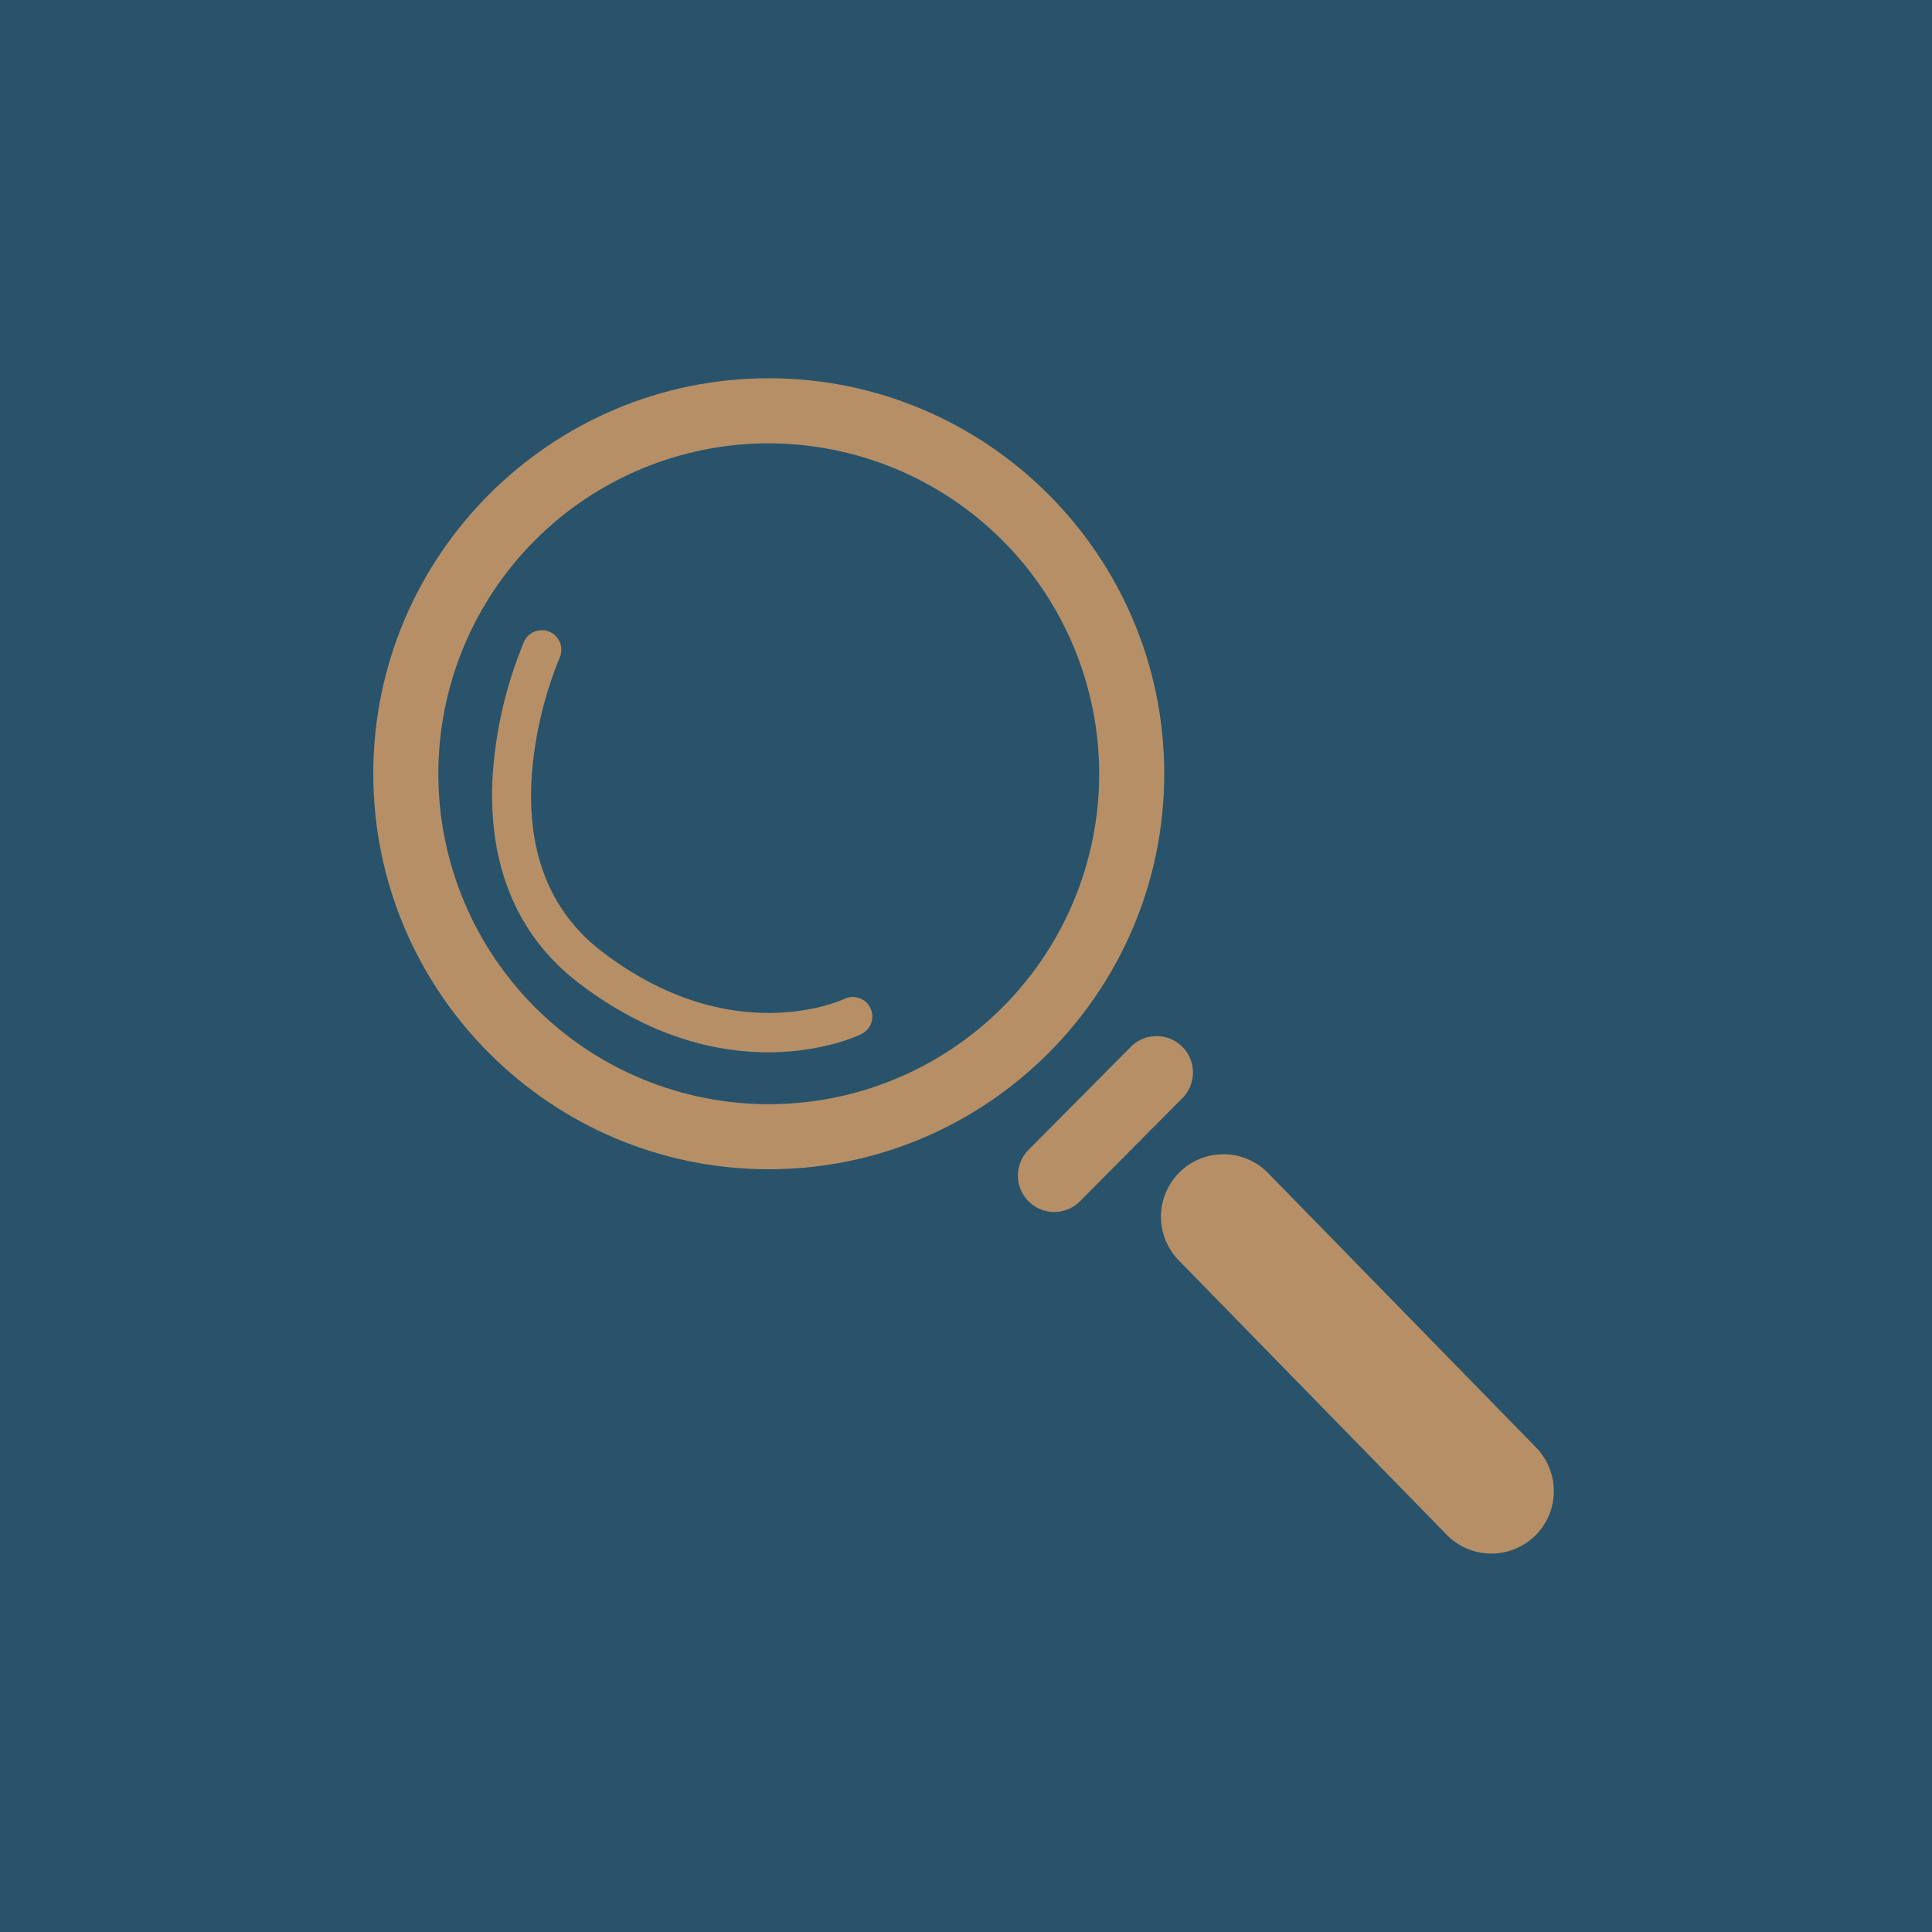 <svg xmlns="http://www.w3.org/2000/svg" xmlns:xlink="http://www.w3.org/1999/xlink" width="1080" zoomAndPan="magnify" viewBox="0 0 810 810" height="1080" preserveAspectRatio="xMidYMid meet" version="1.0"><defs><clipPath id="d1458e60e5"><path d="M 156.348 158.609 L 489 158.609 L 489 491 L 156.348 491 Z M 156.348 158.609 " clip-rule="nonzero"/></clipPath><clipPath id="9f7b3541d1"><path d="M 486 483 L 652 483 L 652 651.359 L 486 651.359 Z M 486 483 " clip-rule="nonzero"/></clipPath></defs><rect x="-81" width="972" fill="#ffffff" y="-81" height="972" fill-opacity="1"/><rect x="-81" width="972" fill="#28536b" y="-81" height="972" fill-opacity="1"/><g clip-path="url(#d1458e60e5)"><path fill="#b78f66" d="M 322.312 490.215 C 230.887 490.215 156.504 415.84 156.504 324.402 C 156.504 232.965 230.879 158.586 322.312 158.586 C 413.742 158.586 488.117 232.965 488.117 324.402 C 488.117 415.84 413.734 490.215 322.312 490.215 Z M 322.312 185.859 C 320.043 185.859 317.777 185.914 315.512 186.027 C 313.25 186.137 310.988 186.305 308.73 186.527 C 306.477 186.75 304.227 187.027 301.984 187.359 C 299.742 187.691 297.508 188.078 295.285 188.52 C 293.059 188.965 290.848 189.461 288.648 190.012 C 286.449 190.562 284.266 191.168 282.098 191.824 C 279.926 192.484 277.773 193.195 275.641 193.957 C 273.504 194.723 271.391 195.539 269.297 196.406 C 267.199 197.273 265.129 198.191 263.078 199.16 C 261.031 200.129 259.004 201.148 257.004 202.219 C 255.008 203.285 253.035 204.402 251.09 205.57 C 249.145 206.734 247.23 207.949 245.344 209.207 C 243.461 210.469 241.605 211.773 239.785 213.121 C 237.965 214.473 236.176 215.867 234.426 217.305 C 232.672 218.746 230.957 220.227 229.277 221.75 C 227.598 223.27 225.953 224.832 224.352 226.438 C 222.75 228.039 221.184 229.684 219.664 231.363 C 218.141 233.043 216.66 234.758 215.223 236.512 C 213.781 238.262 212.387 240.051 211.039 241.871 C 209.688 243.691 208.383 245.547 207.121 247.43 C 205.863 249.316 204.652 251.23 203.484 253.176 C 202.32 255.121 201.203 257.094 200.133 259.094 C 199.066 261.094 198.047 263.117 197.078 265.168 C 196.105 267.215 195.188 269.289 194.32 271.383 C 193.453 273.477 192.637 275.594 191.875 277.727 C 191.109 279.863 190.398 282.016 189.742 284.184 C 189.082 286.355 188.477 288.539 187.926 290.738 C 187.375 292.938 186.879 295.148 186.438 297.371 C 185.996 299.598 185.609 301.828 185.273 304.074 C 184.941 306.316 184.664 308.566 184.441 310.82 C 184.219 313.078 184.055 315.34 183.941 317.602 C 183.832 319.867 183.777 322.133 183.777 324.402 C 183.777 326.668 183.832 328.934 183.941 331.199 C 184.055 333.465 184.219 335.723 184.441 337.98 C 184.664 340.238 184.941 342.484 185.273 344.73 C 185.609 346.973 185.996 349.203 186.438 351.43 C 186.879 353.652 187.375 355.863 187.926 358.062 C 188.477 360.262 189.082 362.449 189.742 364.617 C 190.398 366.785 191.109 368.938 191.875 371.074 C 192.637 373.207 193.453 375.324 194.32 377.418 C 195.188 379.512 196.105 381.586 197.078 383.637 C 198.047 385.684 199.066 387.711 200.133 389.707 C 201.203 391.707 202.32 393.68 203.484 395.625 C 204.652 397.57 205.863 399.484 207.121 401.371 C 208.383 403.254 209.688 405.109 211.039 406.93 C 212.387 408.75 213.781 410.539 215.223 412.289 C 216.66 414.043 218.141 415.758 219.664 417.441 C 221.184 419.121 222.75 420.762 224.352 422.363 C 225.953 423.969 227.598 425.531 229.277 427.055 C 230.957 428.574 232.672 430.055 234.426 431.496 C 236.176 432.934 237.965 434.328 239.785 435.68 C 241.605 437.027 243.461 438.336 245.344 439.594 C 247.23 440.852 249.145 442.066 251.09 443.23 C 253.035 444.398 255.008 445.516 257.004 446.582 C 259.004 447.652 261.031 448.672 263.078 449.641 C 265.129 450.609 267.199 451.527 269.297 452.395 C 271.391 453.266 273.504 454.078 275.641 454.844 C 277.773 455.609 279.926 456.32 282.098 456.977 C 284.266 457.637 286.449 458.238 288.648 458.789 C 290.848 459.34 293.059 459.84 295.285 460.281 C 297.508 460.723 299.742 461.109 301.984 461.441 C 304.227 461.777 306.477 462.055 308.73 462.273 C 310.988 462.496 313.25 462.664 315.512 462.777 C 317.777 462.887 320.043 462.941 322.312 462.941 C 324.578 462.941 326.844 462.887 329.109 462.777 C 331.371 462.664 333.633 462.496 335.891 462.273 C 338.145 462.055 340.395 461.777 342.637 461.441 C 344.879 461.109 347.113 460.723 349.336 460.281 C 351.562 459.84 353.773 459.34 355.973 458.789 C 358.172 458.238 360.355 457.637 362.523 456.977 C 364.695 456.32 366.848 455.609 368.98 454.844 C 371.117 454.078 373.23 453.266 375.324 452.395 C 377.422 451.527 379.492 450.609 381.543 449.641 C 383.59 448.672 385.617 447.652 387.617 446.582 C 389.613 445.516 391.586 444.398 393.531 443.23 C 395.477 442.066 397.391 440.852 399.277 439.594 C 401.16 438.336 403.016 437.027 404.836 435.68 C 406.656 434.328 408.445 432.934 410.195 431.496 C 411.949 430.055 413.664 428.574 415.344 427.055 C 417.023 425.531 418.668 423.969 420.27 422.363 C 421.871 420.762 423.438 419.121 424.957 417.441 C 426.48 415.758 427.961 414.043 429.398 412.289 C 430.84 410.539 432.234 408.75 433.582 406.93 C 434.934 405.109 436.238 403.254 437.5 401.371 C 438.758 399.484 439.969 397.57 441.137 395.625 C 442.301 393.68 443.418 391.707 444.488 389.707 C 445.555 387.711 446.574 385.684 447.543 383.637 C 448.516 381.586 449.434 379.512 450.301 377.418 C 451.168 375.324 451.984 373.207 452.746 371.074 C 453.512 368.938 454.223 366.785 454.879 364.617 C 455.539 362.449 456.145 360.262 456.695 358.062 C 457.246 355.863 457.742 353.652 458.184 351.43 C 458.625 349.203 459.012 346.973 459.348 344.73 C 459.68 342.484 459.957 340.238 460.18 337.98 C 460.402 335.723 460.566 333.465 460.68 331.199 C 460.789 328.934 460.848 326.668 460.848 324.402 C 460.844 322.133 460.785 319.871 460.672 317.605 C 460.559 315.344 460.387 313.082 460.164 310.828 C 459.938 308.57 459.66 306.324 459.324 304.082 C 458.988 301.84 458.598 299.609 458.156 297.387 C 457.711 295.164 457.211 292.953 456.66 290.754 C 456.105 288.559 455.5 286.375 454.84 284.207 C 454.18 282.039 453.469 279.887 452.703 277.754 C 451.938 275.621 451.121 273.508 450.254 271.414 C 449.383 269.32 448.465 267.25 447.496 265.199 C 446.523 263.152 445.504 261.129 444.438 259.133 C 443.367 257.133 442.25 255.164 441.082 253.219 C 439.918 251.273 438.703 249.363 437.445 247.477 C 436.184 245.594 434.879 243.742 433.527 241.922 C 432.176 240.102 430.785 238.316 429.344 236.562 C 427.906 234.812 426.426 233.098 424.906 231.418 C 423.383 229.738 421.82 228.098 420.219 226.496 C 418.613 224.895 416.973 223.332 415.293 221.809 C 413.613 220.285 411.898 218.809 410.148 217.367 C 408.395 215.93 406.609 214.535 404.789 213.188 C 402.969 211.836 401.117 210.531 399.234 209.273 C 397.348 208.012 395.438 206.801 393.492 205.633 C 391.547 204.469 389.578 203.352 387.578 202.281 C 385.582 201.211 383.559 200.191 381.508 199.223 C 379.461 198.254 377.391 197.332 375.297 196.465 C 373.203 195.598 371.09 194.781 368.957 194.016 C 366.824 193.25 364.672 192.539 362.504 191.879 C 360.336 191.219 358.152 190.613 355.953 190.062 C 353.758 189.508 351.547 189.012 349.324 188.566 C 347.102 188.125 344.871 187.734 342.629 187.398 C 340.387 187.066 338.137 186.785 335.883 186.562 C 333.629 186.336 331.367 186.168 329.105 186.055 C 326.844 185.941 324.578 185.883 322.312 185.883 Z M 322.312 185.859 " fill-opacity="1" fill-rule="nonzero"/></g><path fill="#b78f66" d="M 442.039 508.137 C 441.289 508.137 440.543 508.082 439.801 507.973 C 439.062 507.863 438.332 507.699 437.613 507.48 C 436.895 507.266 436.199 506.996 435.52 506.676 C 434.844 506.355 434.191 505.988 433.566 505.574 C 432.945 505.156 432.355 504.699 431.797 504.195 C 431.242 503.691 430.727 503.152 430.25 502.57 C 429.773 501.992 429.34 501.383 428.953 500.738 C 428.566 500.098 428.23 499.43 427.941 498.738 C 427.652 498.047 427.418 497.336 427.234 496.609 C 427.051 495.883 426.918 495.145 426.844 494.402 C 426.77 493.656 426.75 492.906 426.785 492.156 C 426.816 491.41 426.906 490.668 427.051 489.93 C 427.195 489.195 427.395 488.473 427.645 487.766 C 427.895 487.059 428.195 486.375 428.547 485.715 C 428.895 485.051 429.293 484.418 429.738 483.812 C 430.184 483.211 430.668 482.641 431.195 482.109 L 473.422 439.566 C 473.766 439.176 474.125 438.805 474.508 438.453 C 474.887 438.098 475.285 437.766 475.699 437.453 C 476.113 437.141 476.543 436.852 476.988 436.582 C 477.43 436.312 477.887 436.07 478.355 435.848 C 478.824 435.625 479.305 435.426 479.793 435.254 C 480.281 435.082 480.777 434.934 481.281 434.809 C 481.785 434.688 482.297 434.59 482.809 434.52 C 483.324 434.449 483.84 434.406 484.359 434.387 C 484.875 434.367 485.395 434.375 485.91 434.41 C 486.43 434.445 486.945 434.508 487.457 434.594 C 487.965 434.68 488.473 434.793 488.973 434.934 C 489.473 435.07 489.965 435.234 490.445 435.422 C 490.93 435.613 491.402 435.824 491.863 436.062 C 492.324 436.297 492.773 436.559 493.207 436.84 C 493.645 437.125 494.062 437.426 494.469 437.754 C 494.871 438.078 495.258 438.422 495.629 438.789 C 495.996 439.152 496.344 439.535 496.676 439.934 C 497.004 440.336 497.312 440.75 497.602 441.184 C 497.891 441.613 498.156 442.059 498.398 442.52 C 498.641 442.977 498.855 443.449 499.051 443.93 C 499.246 444.41 499.414 444.898 499.559 445.398 C 499.703 445.895 499.824 446.402 499.914 446.91 C 500.008 447.422 500.074 447.934 500.117 448.453 C 500.156 448.969 500.172 449.488 500.16 450.008 C 500.148 450.523 500.109 451.043 500.043 451.555 C 499.98 452.07 499.887 452.582 499.77 453.086 C 499.656 453.594 499.512 454.09 499.344 454.582 C 499.176 455.07 498.984 455.555 498.77 456.023 C 498.551 456.496 498.312 456.957 498.051 457.402 C 497.785 457.848 497.5 458.281 497.191 458.699 C 496.887 459.117 496.559 459.52 496.211 459.902 C 495.859 460.289 495.496 460.652 495.109 461 L 452.883 503.543 C 451.457 505.004 449.801 506.133 447.922 506.93 C 446.043 507.723 444.082 508.129 442.039 508.137 Z M 442.039 508.137 " fill-opacity="1" fill-rule="nonzero"/><g clip-path="url(#9f7b3541d1)"><path fill="#b78f66" d="M 625.277 651.348 C 623.531 651.352 621.805 651.18 620.094 650.836 C 618.383 650.496 616.723 649.984 615.113 649.309 C 613.504 648.633 611.98 647.801 610.539 646.82 C 609.098 645.836 607.766 644.723 606.547 643.473 L 494.191 528.406 C 493.594 527.793 493.023 527.152 492.488 526.48 C 491.953 525.812 491.449 525.117 490.98 524.398 C 490.516 523.68 490.082 522.941 489.688 522.18 C 489.293 521.418 488.934 520.641 488.617 519.844 C 488.297 519.051 488.016 518.238 487.777 517.414 C 487.539 516.594 487.34 515.758 487.184 514.914 C 487.023 514.074 486.91 513.223 486.836 512.371 C 486.762 511.516 486.73 510.66 486.738 509.801 C 486.75 508.945 486.801 508.09 486.895 507.238 C 486.988 506.383 487.125 505.539 487.301 504.699 C 487.48 503.859 487.695 503.031 487.953 502.215 C 488.215 501.395 488.512 500.594 488.848 499.805 C 489.188 499.016 489.562 498.246 489.973 497.496 C 490.387 496.742 490.836 496.012 491.32 495.305 C 491.805 494.598 492.324 493.918 492.875 493.262 C 493.426 492.602 494.012 491.977 494.625 491.375 C 495.238 490.777 495.879 490.207 496.547 489.672 C 497.215 489.137 497.91 488.633 498.629 488.164 C 499.348 487.699 500.086 487.266 500.848 486.871 C 501.609 486.477 502.387 486.117 503.184 485.801 C 503.98 485.48 504.789 485.199 505.613 484.961 C 506.438 484.723 507.27 484.523 508.113 484.367 C 508.957 484.207 509.805 484.094 510.66 484.02 C 511.512 483.945 512.367 483.914 513.227 483.922 C 514.086 483.934 514.938 483.984 515.793 484.078 C 516.645 484.172 517.488 484.309 518.328 484.484 C 519.168 484.66 519.996 484.879 520.812 485.137 C 521.633 485.398 522.434 485.695 523.223 486.031 C 524.012 486.371 524.781 486.746 525.531 487.156 C 526.285 487.57 527.016 488.02 527.723 488.504 C 528.43 488.988 529.109 489.508 529.77 490.059 C 530.426 490.609 531.051 491.195 531.652 491.809 L 644.008 606.871 C 644.902 607.789 645.727 608.766 646.477 609.805 C 647.23 610.84 647.902 611.926 648.492 613.062 C 649.086 614.199 649.59 615.371 650.012 616.582 C 650.43 617.793 650.762 619.027 651 620.285 C 651.238 621.543 651.383 622.812 651.438 624.094 C 651.488 625.375 651.449 626.652 651.312 627.926 C 651.18 629.199 650.949 630.457 650.633 631.695 C 650.312 632.938 649.902 634.148 649.406 635.328 C 648.91 636.508 648.328 637.648 647.664 638.742 C 647 639.84 646.258 640.879 645.441 641.867 C 644.625 642.852 643.738 643.773 642.789 644.629 C 641.836 645.488 640.824 646.27 639.758 646.98 C 638.691 647.688 637.578 648.312 636.418 648.859 C 635.258 649.406 634.066 649.863 632.84 650.23 C 631.613 650.602 630.367 650.879 629.102 651.066 C 627.832 651.254 626.559 651.348 625.277 651.348 Z M 625.277 651.348 " fill-opacity="1" fill-rule="nonzero"/></g><path fill="#b78f66" d="M 322.039 441.191 C 300.68 441.191 272.449 435.07 242.234 411.824 C 215.703 391.426 203.477 360.039 206.855 321.086 C 208.488 303.07 212.777 285.711 219.719 269.008 C 219.941 268.52 220.207 268.059 220.52 267.621 C 220.832 267.188 221.184 266.785 221.57 266.422 C 221.961 266.055 222.387 265.73 222.84 265.449 C 223.293 265.164 223.77 264.93 224.273 264.738 C 224.773 264.551 225.285 264.41 225.816 264.32 C 226.344 264.234 226.875 264.195 227.41 264.215 C 227.945 264.23 228.473 264.297 228.996 264.418 C 229.516 264.535 230.02 264.707 230.508 264.926 C 231 265.145 231.461 265.406 231.898 265.715 C 232.336 266.027 232.738 266.375 233.105 266.762 C 233.473 267.152 233.801 267.574 234.086 268.027 C 234.371 268.477 234.609 268.953 234.801 269.453 C 234.996 269.953 235.137 270.469 235.227 270.996 C 235.32 271.523 235.359 272.055 235.344 272.59 C 235.332 273.125 235.266 273.652 235.152 274.176 C 235.035 274.695 234.867 275.203 234.652 275.691 C 228.445 290.852 224.602 306.586 223.121 322.895 C 220.328 356.277 230.113 381.805 252.203 398.82 C 306.746 440.797 353.379 419.109 353.848 418.883 C 354.332 418.637 354.836 418.438 355.359 418.293 C 355.887 418.148 356.418 418.055 356.961 418.016 C 357.504 417.977 358.047 417.992 358.586 418.059 C 359.129 418.129 359.656 418.25 360.172 418.426 C 360.688 418.598 361.18 418.824 361.652 419.094 C 362.121 419.367 362.562 419.684 362.969 420.047 C 363.379 420.406 363.746 420.805 364.074 421.238 C 364.402 421.672 364.688 422.133 364.922 422.625 C 365.16 423.113 365.344 423.625 365.48 424.152 C 365.613 424.68 365.695 425.215 365.723 425.758 C 365.75 426.301 365.723 426.844 365.645 427.383 C 365.562 427.922 365.43 428.445 365.246 428.957 C 365.062 429.469 364.828 429.957 364.543 430.422 C 364.262 430.891 363.938 431.32 363.566 431.723 C 363.199 432.121 362.793 432.48 362.352 432.801 C 361.91 433.121 361.441 433.395 360.949 433.621 C 359.781 434.219 344.824 441.191 322.039 441.191 Z M 322.039 441.191 " fill-opacity="1" fill-rule="nonzero"/></svg>